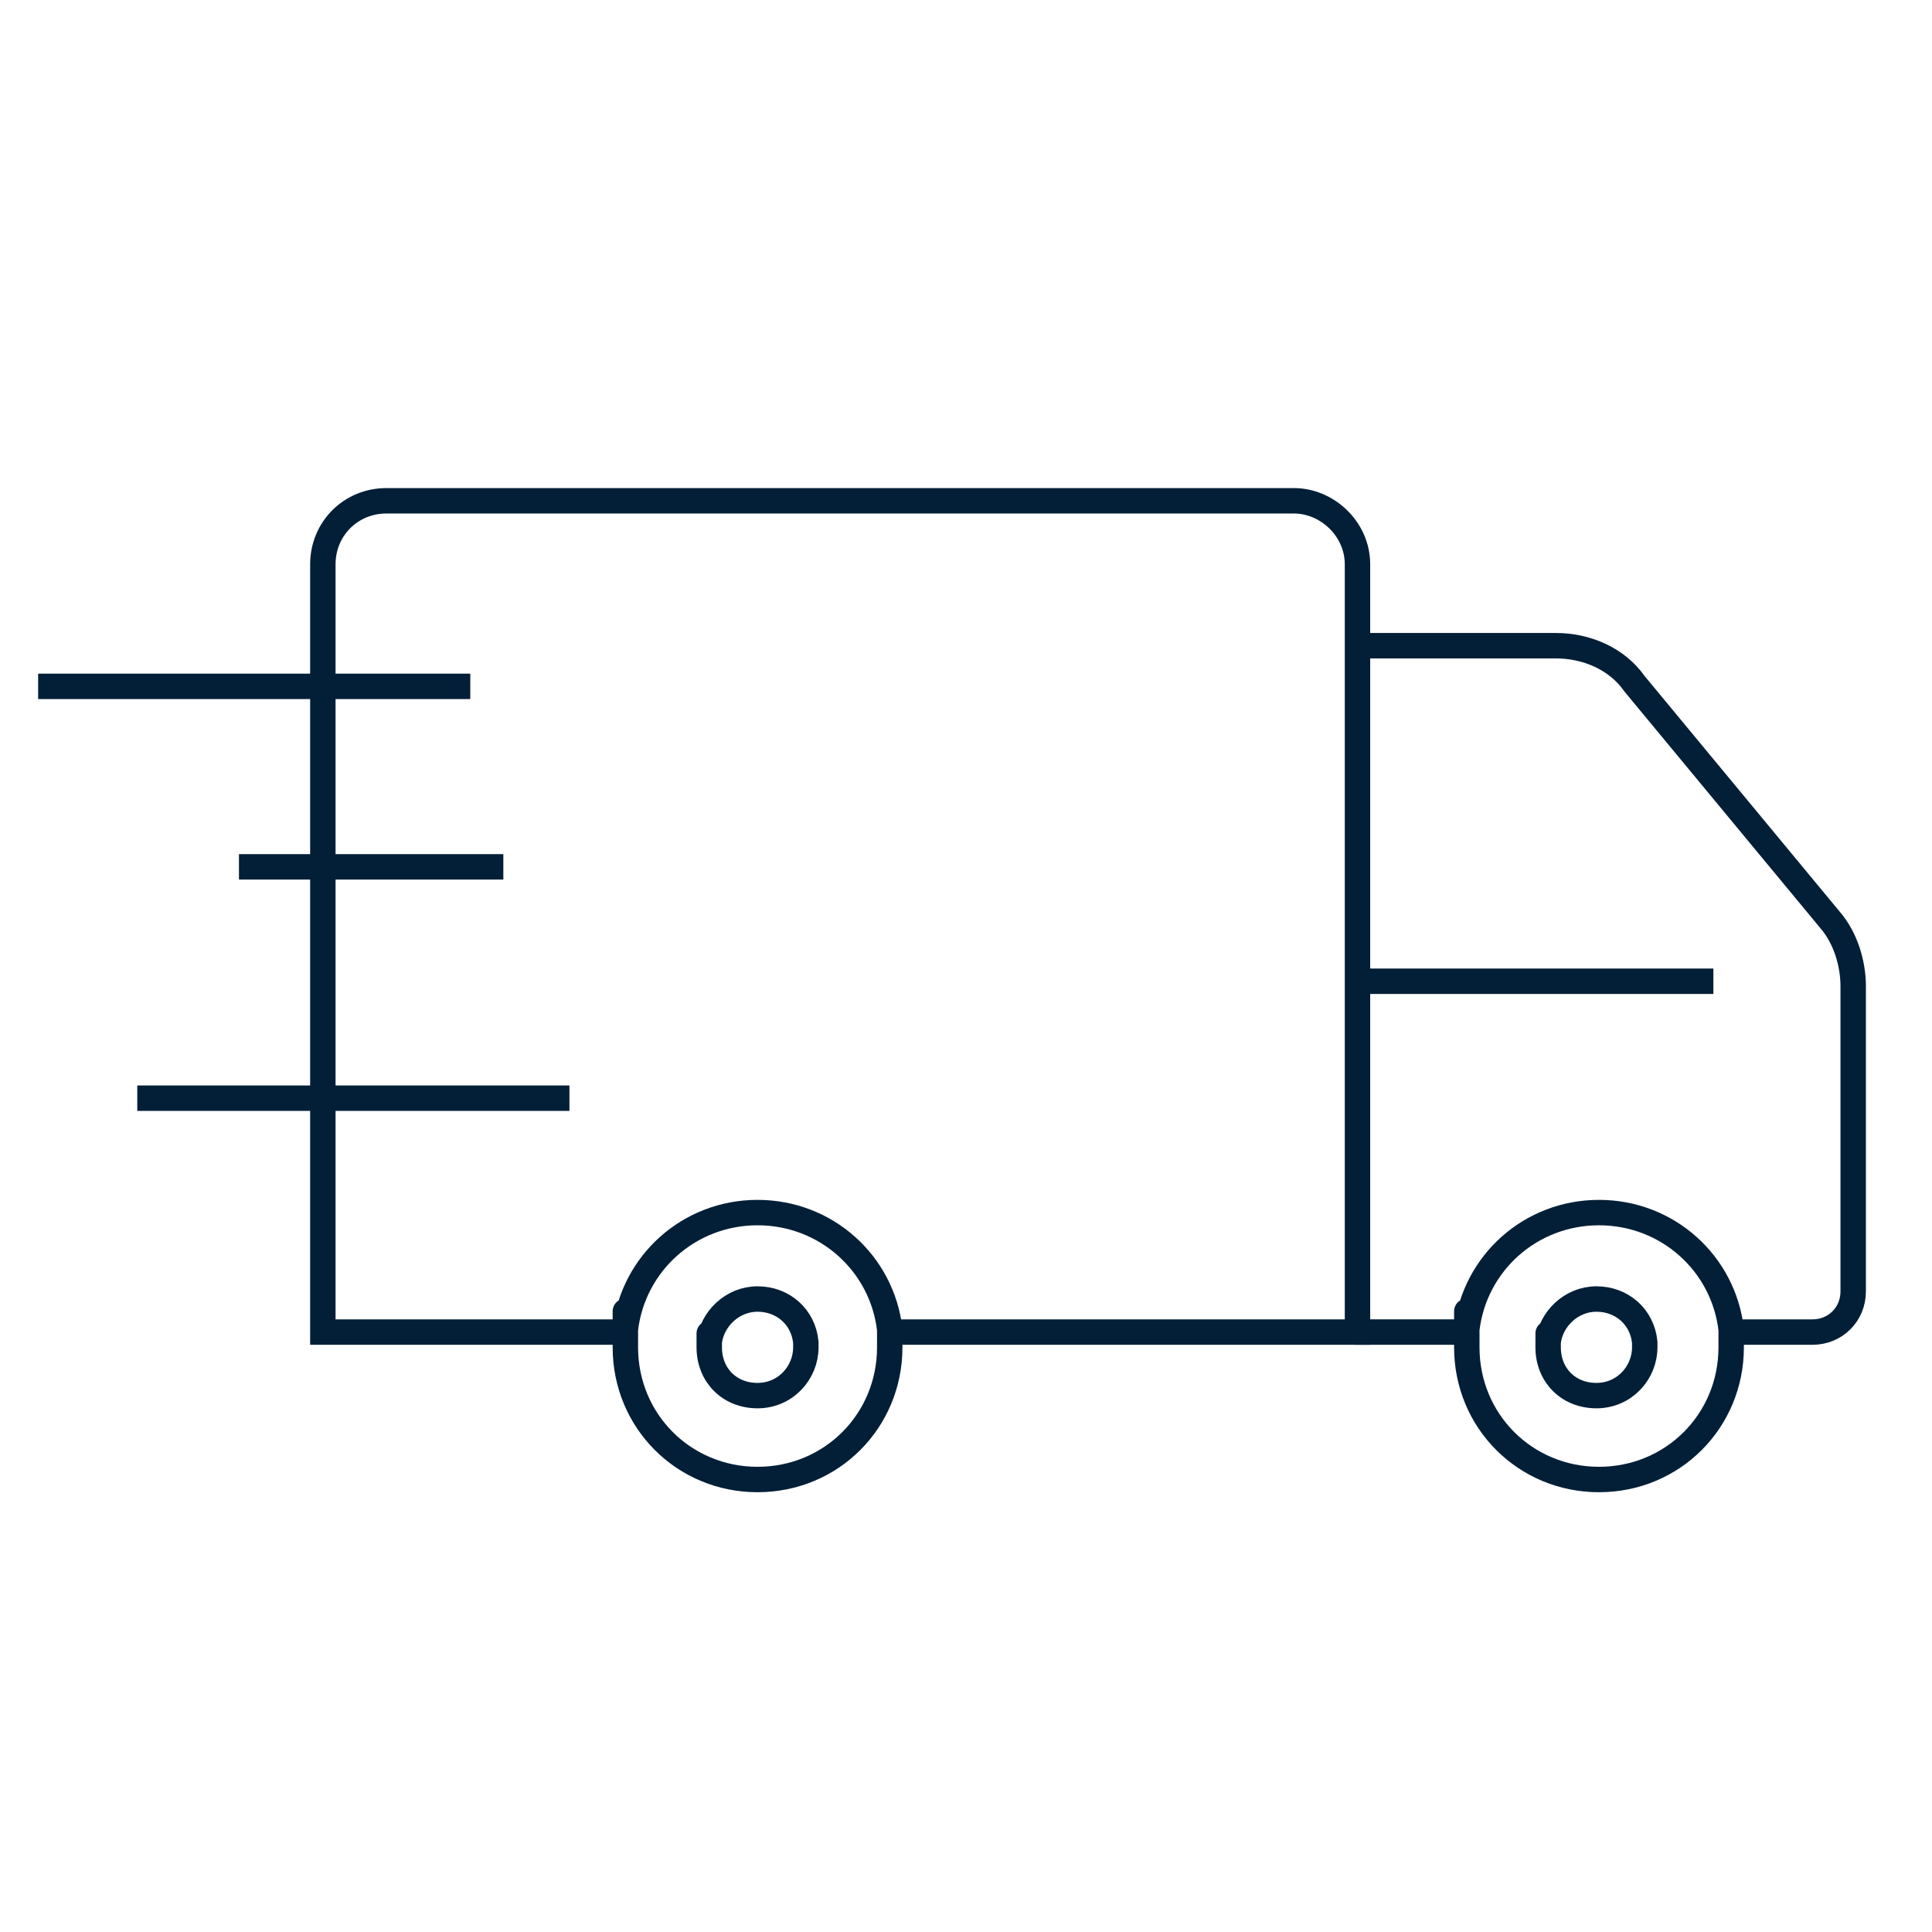 <svg viewBox="0 0 76 76" version="1.1" xmlns="http://www.w3.org/2000/svg" id="Layer_1">
  
  <defs>
    <style>
      .st0 {
        fill: none;
        stroke: #031f37;
        stroke-miterlimit: 10;
      }
    </style>
  </defs>
  <path d="M24.6,52.4h-11.9v-30.2c0-1.4,1.1-2.5,2.5-2.5h35.7c1.3,0,2.5,1.1,2.5,2.5v30.2h-18.3" class="st0"></path>
  <path d="M53.2,25.4h8c1.2,0,2.4.5,3.1,1.5l7.7,9.3c.6.7.9,1.7.9,2.6v12c0,.9-.7,1.6-1.6,1.6h-3.4" class="st0"></path>
  <path d="M57.7,52.4h-4.4" class="st0"></path>
  <path d="M68.1,53c0,2.9-2.3,5.2-5.2,5.2s-5.2-2.3-5.2-5.2,0-.4,0-.7c.3-2.6,2.5-4.6,5.2-4.6s4.9,2,5.2,4.6c0,.2,0,.4,0,.7Z" class="st0"></path>
  <path d="M35,53c0,2.9-2.3,5.2-5.2,5.2s-5.2-2.3-5.2-5.2,0-.4,0-.7c.3-2.6,2.5-4.6,5.2-4.6s4.9,2,5.2,4.6c0,.2,0,.4,0,.7Z" class="st0"></path>
  <line y2="38.6" x2="67.4" y1="38.6" x1="53" class="st0"></line>
  <line y2="27" x2="18.5" y1="27" x1="1.5" class="st0"></line>
  <line y2="43.2" x2="22.4" y1="43.2" x1="5.4" class="st0"></line>
  <line y2="34.1" x2="19.8" y1="34.1" x1="9.4" class="st0"></line>
  <path d="M64.7,53c0,1-.8,1.9-1.9,1.9s-1.9-.8-1.9-1.9,0-.2,0-.2c.1-.9.9-1.7,1.9-1.7s1.8.7,1.9,1.7c0,0,0,.2,0,.2Z" class="st0"></path>
  <path d="M31.7,53c0,1-.8,1.9-1.9,1.9s-1.9-.8-1.9-1.9,0-.2,0-.2c.1-.9.9-1.7,1.9-1.7s1.8.7,1.9,1.7c0,0,0,.2,0,.2Z" class="st0"></path>
</svg>
